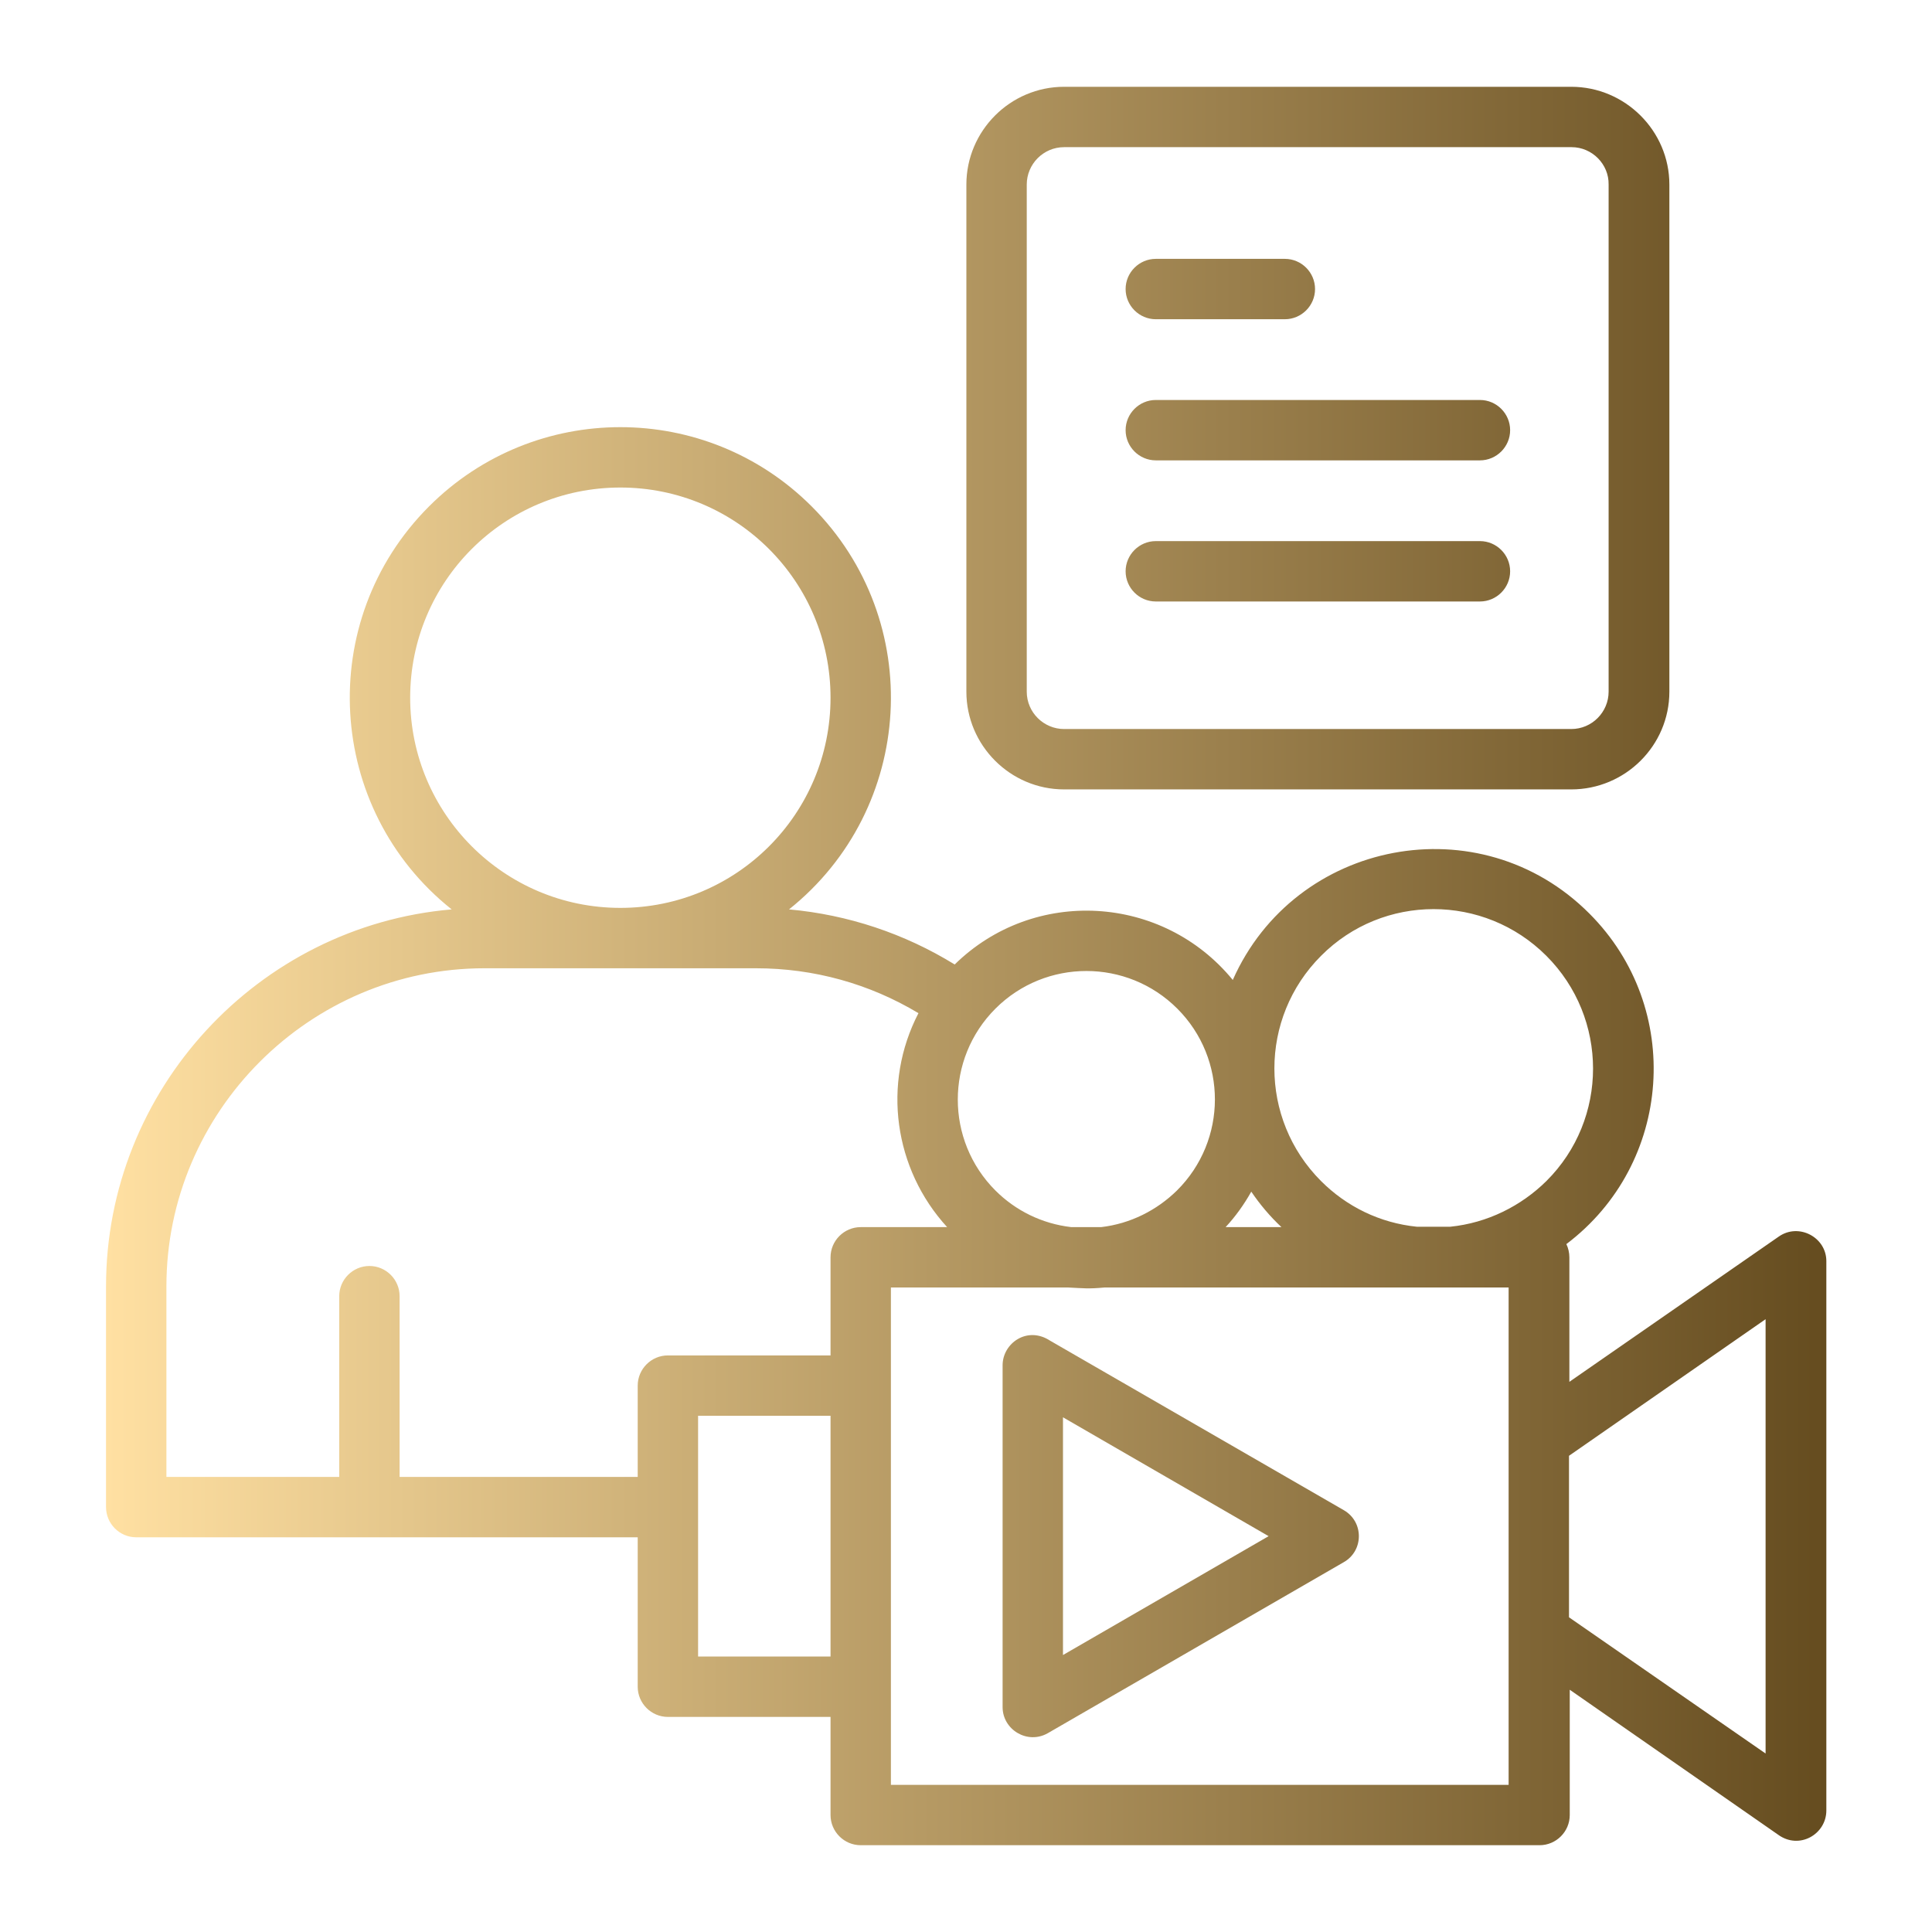 <svg xmlns="http://www.w3.org/2000/svg" width="256" height="256" viewBox="0 0 256 256" fill="none"><path d="M153.15 79.7C150.95 79.7 149.15 77.9 149.15 75.7C149.15 73.5 150.95 71.7 153.15 71.7H196.1C198.3 71.7 200.1 73.5 200.1 75.7C200.1 77.9 198.3 79.7 196.1 79.7H153.15ZM153.15 61C150.95 61 149.15 59.2 149.15 57C149.15 54.8 150.95 53 153.15 53H196.1C198.3 53 200.1 54.8 200.1 57C200.1 59.2 198.3 61 196.1 61H153.15ZM153.15 42.3C150.95 42.3 149.15 40.5 149.15 38.3C149.15 36.1 150.95 34.3 153.15 34.3H170.25C172.45 34.3 174.25 36.1 174.25 38.3C174.25 40.5 172.45 42.3 170.25 42.3H153.15ZM141 11.5H208.2C215.35 11.5 221.2 17.35 221.2 24.45V91.65C221.2 98.8 215.35 104.6 208.2 104.6H141C133.85 104.6 128.05 98.75 128.05 91.65V24.45C128.05 17.35 133.85 11.5 141 11.5ZM208.25 19.5H141C138.25 19.5 136.05 21.75 136.05 24.45V91.65C136.05 94.4 138.3 96.6 141 96.6H208.2C210.95 96.6 213.15 94.35 213.15 91.65V24.45C213.2 21.75 210.95 19.5 208.25 19.5ZM88.5 179.6H110.05V166.6C110.05 164.4 111.85 162.6 114.05 162.6H125.5C118.45 154.9 116.85 143.6 121.7 134.25C115.2 130.35 107.85 128.3 100.15 128.3H64.2C41 128.3 22.05 147.3 22.05 170.45V195.7H44.95V171.75C44.95 169.55 46.75 167.75 48.95 167.75C51.15 167.75 52.95 169.55 52.95 171.75V195.7H84.5V183.6C84.5 181.4 86.3 179.6 88.5 179.6ZM110.05 227.5H88.5C86.3 227.5 84.5 225.7 84.5 223.5V203.7H18.05C15.85 203.7 14.05 201.9 14.05 199.7V170.45C14.05 144.4 34.2 122.7 59.85 120.5C43.15 107.2 41.7 82.25 56.85 67.1C70.85 53.1 93.55 53.1 107.55 67.1C122.7 82.25 121.25 107.15 104.55 120.5C112.35 121.2 119.85 123.7 126.5 127.8C137 117.5 154.05 118.5 163.35 129.85C171.6 111.25 196.1 106.5 210.6 121.05C223.1 133.55 221.65 154.2 207.55 164.85C207.8 165.35 207.95 166 207.95 166.6V183.1L235.7 163.85C238.35 162 242 163.95 242 167.1V239.9C242 243.05 238.4 245.15 235.6 243.1L208 223.9V240.5C208 242.7 206.2 244.5 204 244.5H114.05C111.85 244.5 110.05 242.7 110.05 240.5V227.5ZM110.05 187.6H92.5V219.5H110.05V187.6ZM165.8 157.9C164.85 159.6 163.7 161.2 162.4 162.6H169.8C168.3 161.2 166.95 159.6 165.8 157.9ZM146.35 170.6C144.2 170.8 143.6 170.7 141.55 170.6H118.05V236.5H199.9V170.6H146.35ZM156 133.65C149.35 127 138.55 127 131.9 133.65C125.25 140.3 125.25 151.1 131.9 157.75C134.55 160.4 138.05 162.15 141.95 162.6H145.9C149.8 162.15 153.3 160.35 155.95 157.75C162.65 151.1 162.65 140.3 156 133.65ZM178.05 207L138.85 229.65C136.15 231.2 132.85 229.2 132.85 226.2V180.9C132.85 178 136.1 175.65 139.15 177.65L178.05 200.1C180.75 201.65 180.7 205.5 178.05 207ZM140.85 219.3L168.1 203.55L140.85 187.8V219.3ZM204.9 126.65C196.65 118.4 183.25 118.4 175.05 126.65C166.8 134.9 166.8 148.25 175.05 156.5C178.4 159.85 182.8 162.05 187.75 162.55H192.15C197.1 162.05 201.55 159.8 204.9 156.5C213.15 148.3 213.15 134.9 204.9 126.65ZM233.95 174.8L207.9 192.9V214.3L233.95 232.35V174.8ZM82.2 120.3C97.6 120.3 110.05 107.85 110.05 92.45C110.05 77.05 97.6 64.6 82.2 64.6C66.8 64.6 54.35 77.05 54.35 92.45C54.35 107.8 66.8 120.3 82.2 120.3Z" fill="url(#paint0_linear_5_42)"></path><defs><linearGradient id="paint0_linear_5_42" x1="14.05" y1="128" x2="242" y2="128" gradientUnits="userSpaceOnUse"><stop stop-color="#FFE0A2"></stop><stop offset="1" stop-color="#654C1F"></stop></linearGradient></defs></svg>